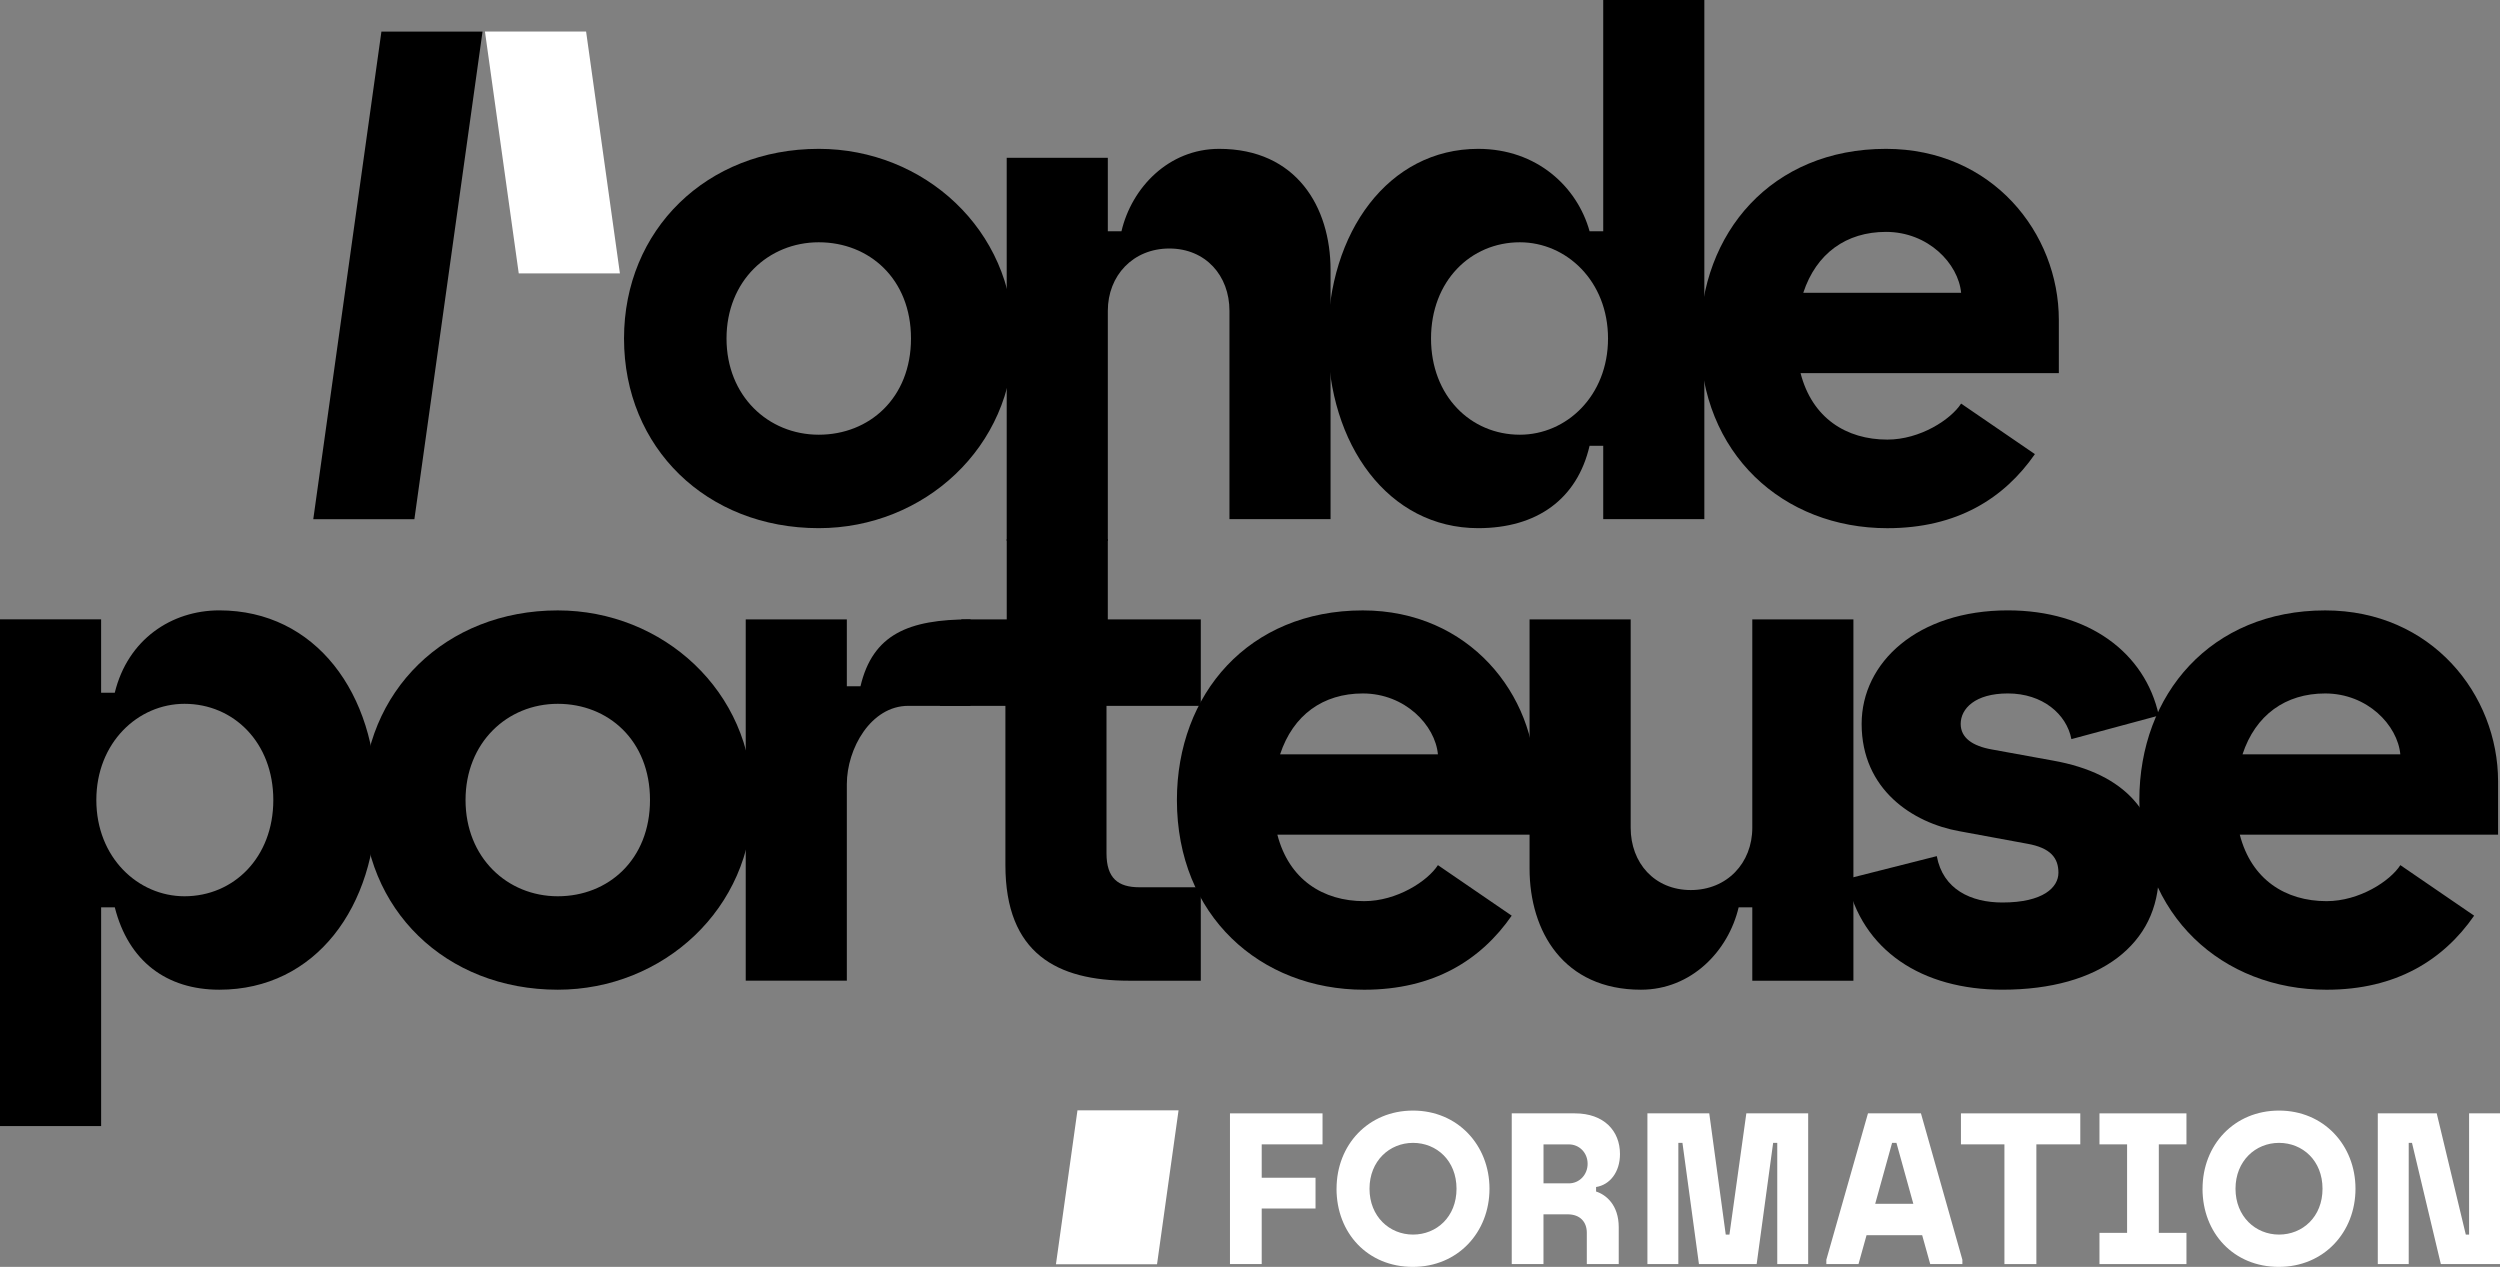 <?xml version="1.0" encoding="UTF-8"?>
<svg xmlns="http://www.w3.org/2000/svg" width="148" height="75" viewBox="0 0 148 75" fill="none">
  <rect x="0" y="0" width="148" height="75" fill="#808080" stroke="none"/>
  <g clip-path="url(#clip0_1152_1781)">
    <path d="M36.942 20.039C36.942 13.605 41.837 8.812 48.471 8.812C54.7 8.812 59.998 13.607 59.998 20.039C59.998 26.471 54.7 31.267 48.471 31.267C41.837 31.267 36.942 26.513 36.942 20.039ZM48.471 25.735C51.463 25.735 53.931 23.564 53.931 20.039C53.931 16.514 51.463 14.343 48.471 14.343C45.479 14.343 43.01 16.638 43.01 20.039C43.01 23.44 45.477 25.735 48.471 25.735Z" fill="black"></path>
    <path d="M59.597 9.343H65.583V13.689H66.391C66.998 11.107 69.183 8.812 72.175 8.812C76.747 8.812 78.769 12.253 78.769 15.983V30.734H72.784V18.401C72.784 16.31 71.367 14.712 69.224 14.712C67.08 14.712 65.583 16.311 65.583 18.401V32.024H59.597V9.343Z" fill="black"></path>
    <path d="M78.611 20.039C78.611 13.728 82.211 8.812 87.509 8.812C90.988 8.812 93.373 11.065 94.103 13.689H94.911V0H100.897V30.734H94.911V26.39H94.103C93.373 29.546 90.988 31.267 87.509 31.267C82.211 31.267 78.611 26.35 78.611 20.039ZM89.976 25.735C92.728 25.735 95.195 23.44 95.195 20.039C95.195 16.638 92.728 14.343 89.976 14.343C87.064 14.343 84.717 16.638 84.717 20.039C84.717 23.44 87.064 25.735 89.976 25.735Z" fill="black"></path>
    <path d="M100.646 20.039C100.646 13.769 104.893 8.812 111.649 8.812C117.958 8.812 121.883 13.811 121.883 18.934V22.089H106.593C107.28 24.754 109.302 26.024 111.731 26.024C113.672 26.024 115.492 24.835 116.098 23.892L120.466 26.884C118.646 29.506 115.856 31.269 111.729 31.269C105.581 31.269 100.646 26.884 100.646 20.04V20.039ZM116.098 17.333C115.936 15.612 114.156 13.728 111.649 13.728C109.302 13.728 107.522 14.998 106.754 17.333H116.098Z" fill="black"></path>
    <path d="M22.58 1.869H28.566L24.532 30.735H18.546L22.58 1.869Z" fill="black"></path>
    <path d="M36.699 16.187L34.697 1.868H28.709L30.71 16.187H36.699Z" fill="white"></path>
    <path d="M63.786 65.733L62.512 74.845H68.496L69.77 65.733H63.786Z" fill="white"></path>
    <path d="M22.288 47.362C22.288 53.673 18.687 58.591 12.984 58.591C9.87 58.591 7.604 56.91 6.796 53.714H5.987V66.663H0V36.666H5.986V41.011H6.794C7.562 37.855 10.152 36.134 12.983 36.134C18.686 36.134 22.286 41.052 22.286 47.361L22.288 47.362ZM10.922 53.059C13.833 53.059 16.18 50.763 16.18 47.362C16.18 43.962 13.833 41.666 10.922 41.666C8.171 41.666 5.703 43.962 5.703 47.362C5.703 50.763 8.171 53.059 10.922 53.059Z" fill="black"></path>
    <path d="M21.492 47.362C21.492 40.929 26.387 36.136 33.021 36.136C39.25 36.136 44.548 40.931 44.548 47.362C44.548 53.794 39.25 58.591 33.021 58.591C26.387 58.591 21.492 53.837 21.492 47.362ZM33.021 53.059C36.013 53.059 38.48 50.887 38.48 47.362C38.48 43.838 36.013 41.666 33.021 41.666C30.029 41.666 27.56 43.962 27.56 47.362C27.56 50.763 30.027 53.059 33.021 53.059Z" fill="black"></path>
    <path d="M44.147 36.667H50.133V40.625H50.941C51.669 37.552 53.779 36.666 57.454 36.666V41.786H53.773C51.548 41.786 50.133 44.33 50.133 46.419V58.056H44.147V36.666V36.667Z" fill="black"></path>
    <path d="M59.52 51.214V41.789H55.636L56.914 36.667H59.599V31.914H65.582V36.667H71.087V41.789H65.505V50.518C65.505 51.992 66.193 52.526 67.447 52.526H71.087V58.058H66.841C62.594 58.058 59.52 56.459 59.52 51.214Z" fill="black"></path>
    <path d="M69.673 47.362C69.673 41.093 73.921 36.136 80.676 36.136C86.986 36.136 90.91 41.135 90.91 46.257V49.413H75.62C76.308 52.077 78.329 53.348 80.758 53.348C82.699 53.348 84.52 52.159 85.125 51.216L89.493 54.208C87.673 56.83 84.883 58.592 80.757 58.592C74.608 58.592 69.673 54.208 69.673 47.364V47.362ZM85.125 44.658C84.964 42.937 83.184 41.053 80.676 41.053C78.329 41.053 76.55 42.324 75.781 44.658H85.125Z" fill="black"></path>
    <path d="M90.55 51.42V36.667H96.536V49.002C96.536 51.092 97.952 52.691 100.096 52.691C102.239 52.691 103.736 51.092 103.736 49.002V36.667H109.722V58.058H103.736V53.714H102.928C102.321 56.296 100.136 58.591 97.144 58.591C92.572 58.591 90.55 55.148 90.55 51.42Z" fill="black"></path>
    <path d="M109.32 52.035L114.658 50.683C115.021 52.651 116.68 53.428 118.542 53.428C120.968 53.428 121.859 52.527 121.859 51.667C121.859 50.807 121.413 50.192 119.998 49.946L115.993 49.207C113.243 48.715 110.209 46.749 110.209 42.855C110.209 39.208 113.525 36.134 118.865 36.134C123.637 36.134 126.995 38.634 127.804 42.361L122.627 43.756C122.343 42.281 120.927 41.052 118.865 41.052C116.922 41.052 116.073 41.953 116.073 42.855C116.073 43.674 116.761 44.166 117.934 44.371L121.534 45.026C125.903 45.804 127.804 48.222 127.804 51.664C127.804 55.885 124.325 58.59 118.541 58.59C113.808 58.59 110.209 56.294 109.318 52.032L109.32 52.035Z" fill="black"></path>
    <path d="M126.649 47.362C126.649 41.093 130.897 36.136 137.652 36.136C143.962 36.136 147.886 41.135 147.886 46.257V49.413H132.596C133.283 52.077 135.305 53.348 137.734 53.348C139.675 53.348 141.496 52.159 142.101 51.216L146.469 54.208C144.649 56.83 141.859 58.592 137.732 58.592C131.584 58.592 126.649 54.208 126.649 47.364V47.362ZM142.099 44.658C141.938 42.937 140.158 41.053 137.65 41.053C135.304 41.053 133.524 42.324 132.756 44.658H142.099Z" fill="black"></path>
    <path d="M72.814 65.911H78.294V67.746H74.693V69.722H77.879V71.544H74.693V74.832H72.814V65.909V65.911Z" fill="white"></path>
    <path d="M79.124 70.373C79.124 67.772 81.003 65.746 83.651 65.746C86.298 65.746 88.178 67.797 88.178 70.373C88.178 72.948 86.31 75 83.638 75C80.966 75 79.122 72.998 79.122 70.373H79.124ZM83.651 73.087C85.042 73.087 86.226 72.042 86.226 70.373C86.226 68.704 85.043 67.658 83.651 67.658C82.258 67.658 81.075 68.729 81.075 70.373C81.075 72.017 82.258 73.087 83.651 73.087Z" fill="white"></path>
    <path d="M89.497 65.911H93.231C94.952 65.911 95.903 66.943 95.903 68.32C95.903 69.39 95.305 70.142 94.488 70.271V70.538C95.086 70.729 95.829 71.341 95.829 72.654V74.834H93.939V72.972C93.939 72.36 93.561 71.888 92.803 71.888H91.374V74.834H89.495V65.911H89.497ZM92.876 70.055C93.499 70.055 93.987 69.545 93.987 68.895C93.987 68.245 93.499 67.748 92.876 67.748H91.376V70.055H92.876Z" fill="white"></path>
    <path d="M99.601 67.657H99.358V74.834H97.527V65.911H101.188L102.164 73.087H102.383L103.383 65.911H107.044V74.834H105.214V67.657H104.97L103.994 74.834H100.577L99.601 67.657Z" fill="white"></path>
    <path d="M108.119 74.578L110.584 65.911H113.72L116.173 74.578V74.834H114.269L113.793 73.125H110.499L110.023 74.834H108.119V74.578ZM113.269 71.265L112.269 67.657H112.012L111.012 71.265H113.269Z" fill="white"></path>
    <path d="M118.663 67.746H116.088V65.911H123.153V67.746H120.553V74.834H118.662V67.746H118.663Z" fill="white"></path>
    <path d="M124.289 72.985H125.924V67.746H124.289V65.911H129.438V67.746H127.802V72.985H129.438V74.834H124.289V72.985Z" fill="white"></path>
    <path d="M130.391 70.373C130.391 67.772 132.27 65.746 134.918 65.746C137.565 65.746 139.445 67.797 139.445 70.373C139.445 72.948 137.577 75 134.905 75C132.233 75 130.389 72.998 130.389 70.373H130.391ZM134.918 73.087C136.309 73.087 137.493 72.042 137.493 70.373C137.493 68.704 136.31 67.658 134.918 67.658C133.526 67.658 132.342 68.729 132.342 70.373C132.342 72.017 133.526 73.087 134.918 73.087Z" fill="white"></path>
    <path d="M140.764 65.911H144.254L145.975 73.087H146.17V65.911H148V74.834H144.498L142.79 67.657H142.596V74.834H140.765V65.911H140.764Z" fill="white"></path>
  </g>
  <defs>
    <clipPath id="clip0_1152_1781">
      <rect width="148" height="75" fill="white"></rect>
    </clipPath>
  </defs>
</svg>
